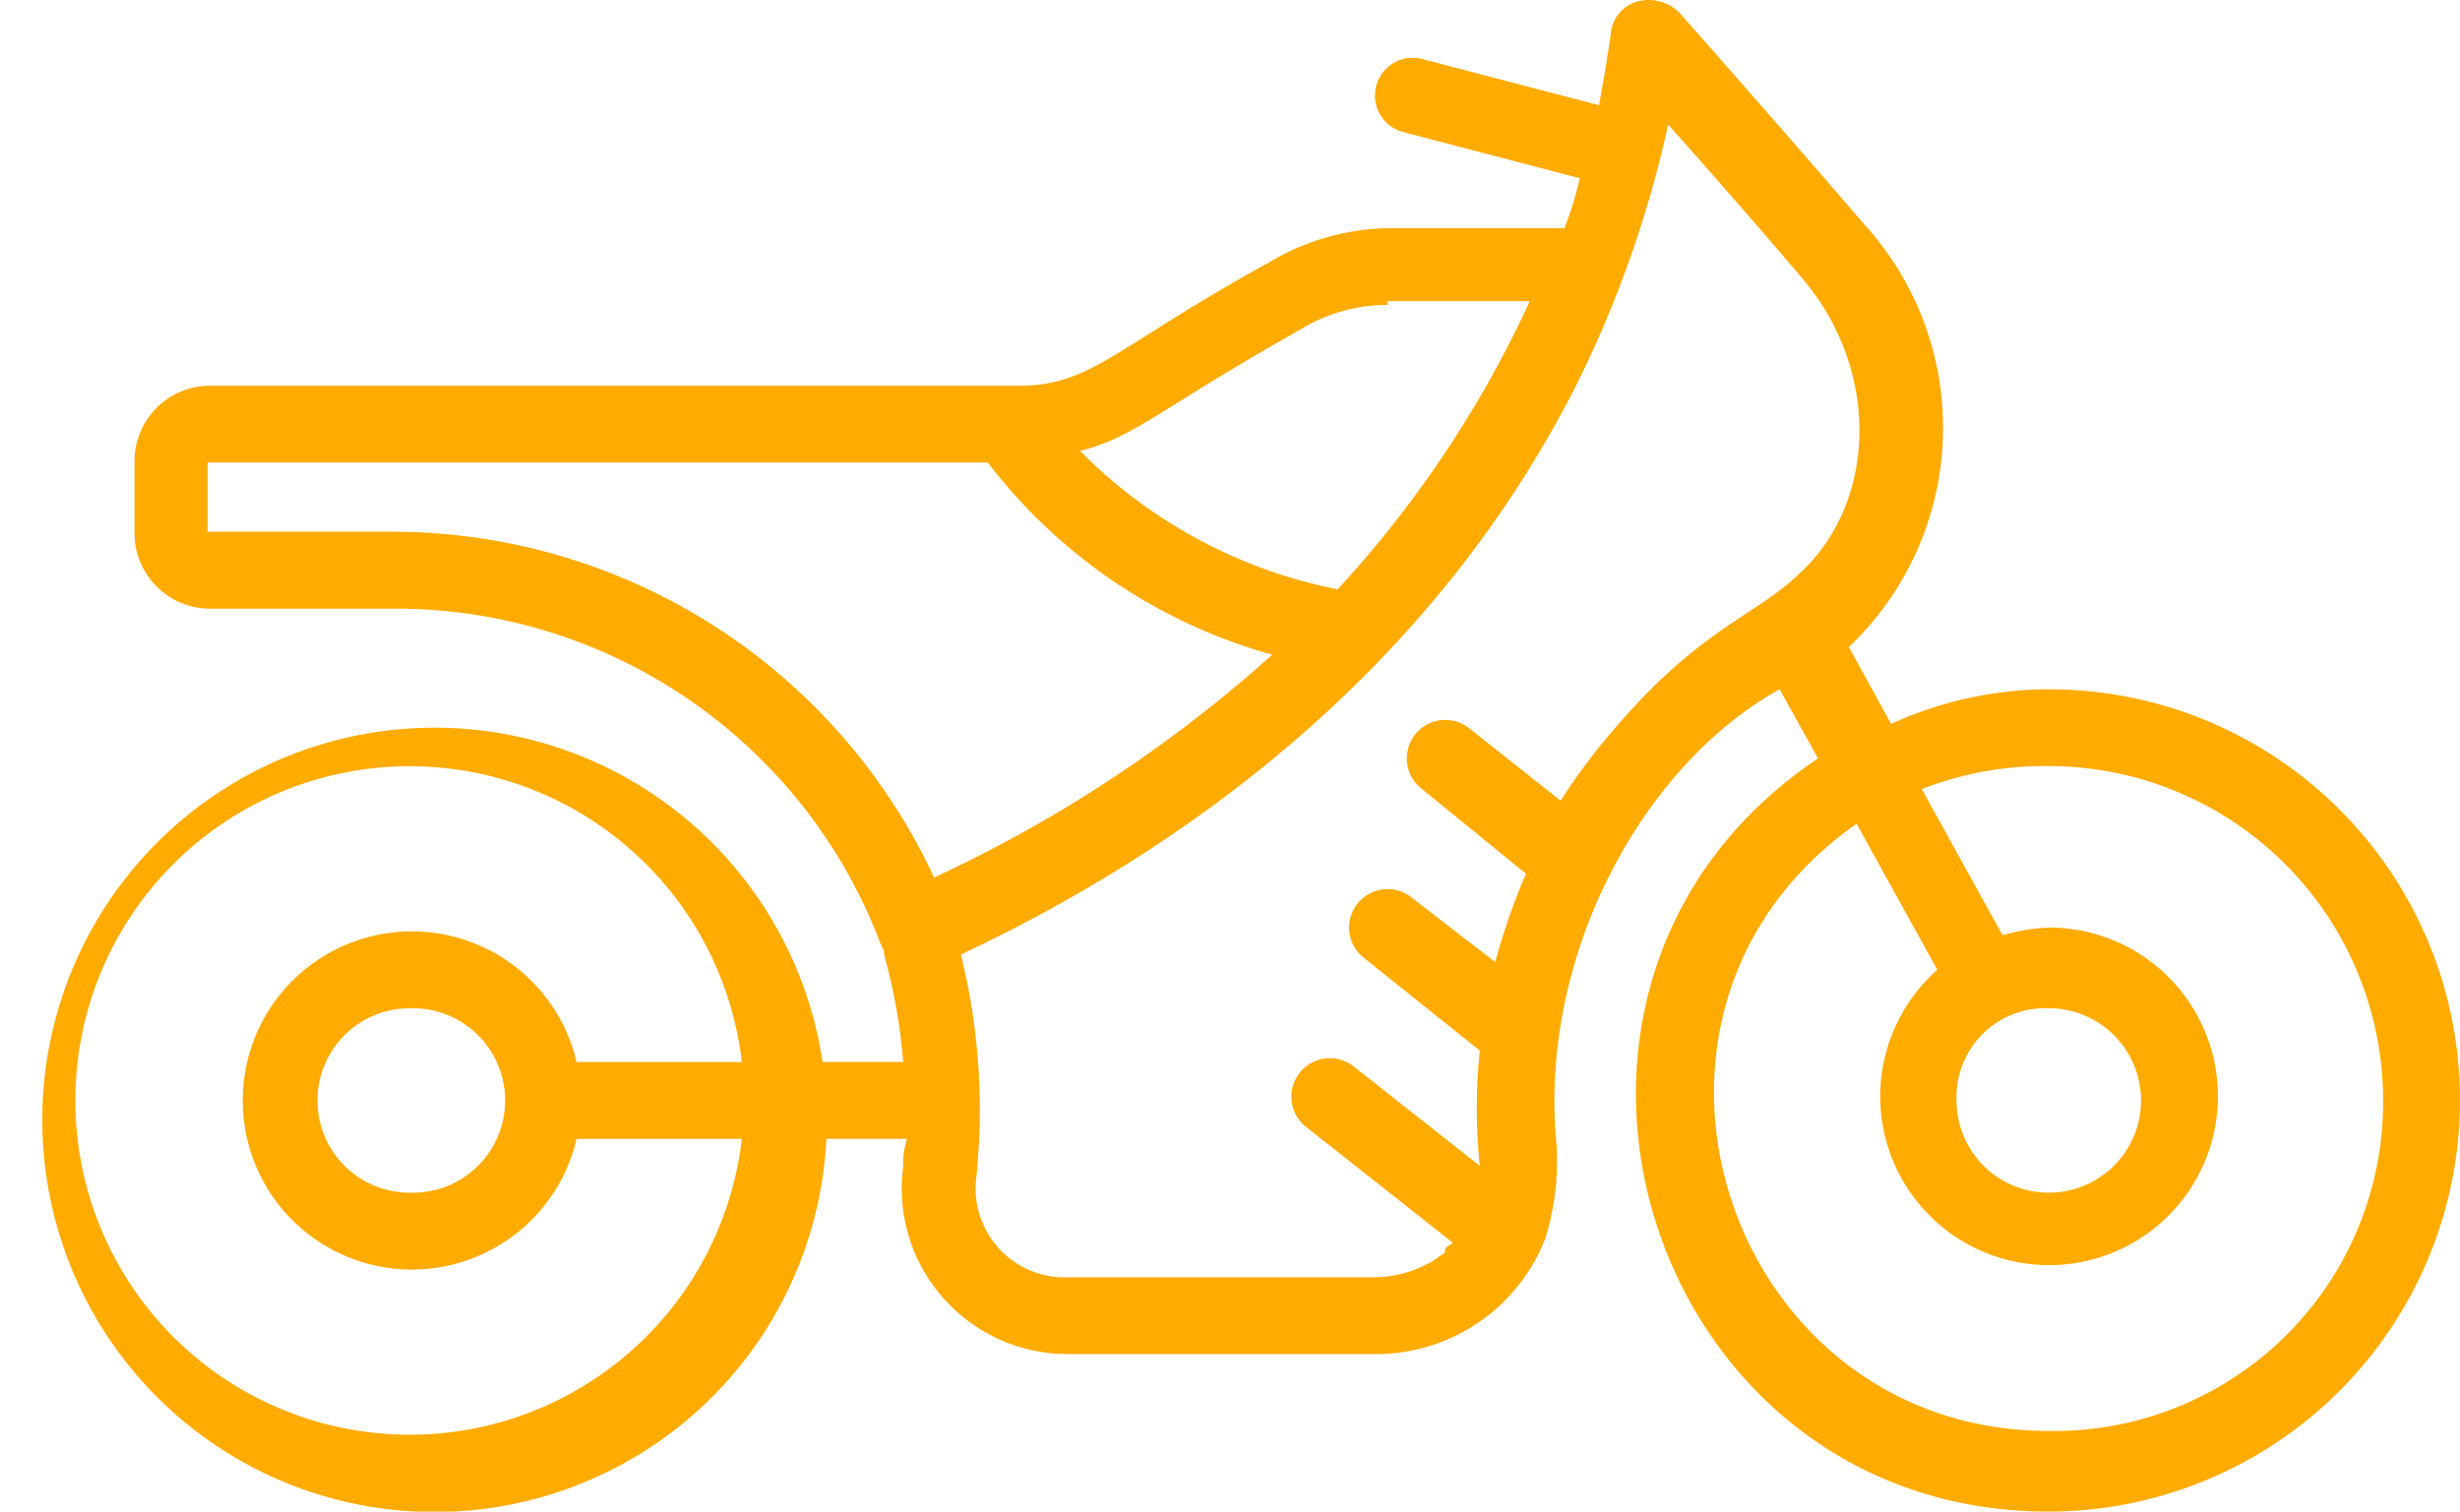 <svg xmlns="http://www.w3.org/2000/svg" width="90.5" height="55.626" viewBox="0 0 90.5 55.626"><g transform="translate(-1 -21.862)"><path d="M91.5,62.358a15.118,15.118,0,0,0-14.989-15.13A14,14,0,0,0,70.572,48.5l-1.555-2.828a11.122,11.122,0,0,0,.566-15.555c-2.545-2.97-6.788-7.777-6.788-7.777a1.6,1.6,0,0,0-1.555-.424,1.358,1.358,0,0,0-.99,1.273s-.141.99-.424,2.545l-6.5-1.7a1.389,1.389,0,1,0-.707,2.687l6.5,1.7a13.133,13.133,0,0,1-.566,1.838H52.189a8.772,8.772,0,0,0-4.525,1.273c-5.656,3.111-6.5,4.525-9.191,4.525H8.636a2.781,2.781,0,0,0-2.687,2.687v2.828a2.781,2.781,0,0,0,2.687,2.687h6.929a19.07,19.07,0,0,1,17.817,12.3c.141.283.141.283.141.424h0a21.288,21.288,0,0,1,.707,3.959h-2.97a14.431,14.431,0,1,0,.141,2.828h2.97a2.761,2.761,0,0,0-.141.99,6.1,6.1,0,0,0,6.08,6.929H51.623a6.672,6.672,0,0,0,6.222-4.242h0a9.724,9.724,0,0,0,.424-3.394c-.707-6.929,3.111-14,8.2-16.827l1.414,2.545c-12.444,8.343-6.363,27.716,8.484,27.716A15.148,15.148,0,0,0,91.5,62.358ZM22.211,63.772h6.08a12.3,12.3,0,1,1,0-2.828h-6.08a6.222,6.222,0,1,0,0,2.828Zm-6.08,1.98a3.394,3.394,0,1,1,0-6.787,3.394,3.394,0,1,1,0,6.787Zm31.675-19.8a49.985,49.985,0,0,1-12.444,8.2A21.976,21.976,0,0,0,15.423,41.43H8.636V38.884H37.341A19.878,19.878,0,0,0,47.805,45.955Zm4.242-13.009H57.28a40.729,40.729,0,0,1-7.07,10.605,18.3,18.3,0,0,1-9.474-5.091c2.121-.566,2.687-1.414,8.2-4.525a6.055,6.055,0,0,1,3.111-.848Zm15.13,10.04h0c-1.414,1.414-3.535,1.98-6.5,5.373a22.9,22.9,0,0,0-2.263,2.97l-3.394-2.687a1.414,1.414,0,1,0-1.7,2.263l3.818,3.111h0a24.129,24.129,0,0,0-1.131,3.252l-3.111-2.4a1.414,1.414,0,1,0-1.7,2.262l4.242,3.394a20.79,20.79,0,0,0,0,4.242l-4.666-3.677a1.414,1.414,0,1,0-1.7,2.263l5.373,4.242c-.141.141-.283.141-.283.283s-.141.141-.283.283h0a4.273,4.273,0,0,1-2.263.707H40.311a3.272,3.272,0,0,1-3.394-3.677,23.85,23.85,0,0,0-.566-8.2c9.616-4.525,17.817-11.454,22.625-20.928h0a41.334,41.334,0,0,0,3.394-9.616c1.131,1.273,3.252,3.677,4.808,5.515C70.289,35.491,70.006,40.44,67.178,42.985ZM88.672,62.358a12.1,12.1,0,0,1-12.3,12.161c-11.878,0-16.969-15.413-7.07-22.342l2.97,5.373a6.211,6.211,0,1,0,4.1-1.555,7.1,7.1,0,0,0-1.7.283L71.7,50.9a12.456,12.456,0,0,1,4.666-.848A12.311,12.311,0,0,1,88.672,62.358Zm-12.3-3.394a3.394,3.394,0,1,1-3.394,3.394A3.266,3.266,0,0,1,76.37,58.964Z" transform="translate(0 0)" fill="#ffab00"/></g></svg>